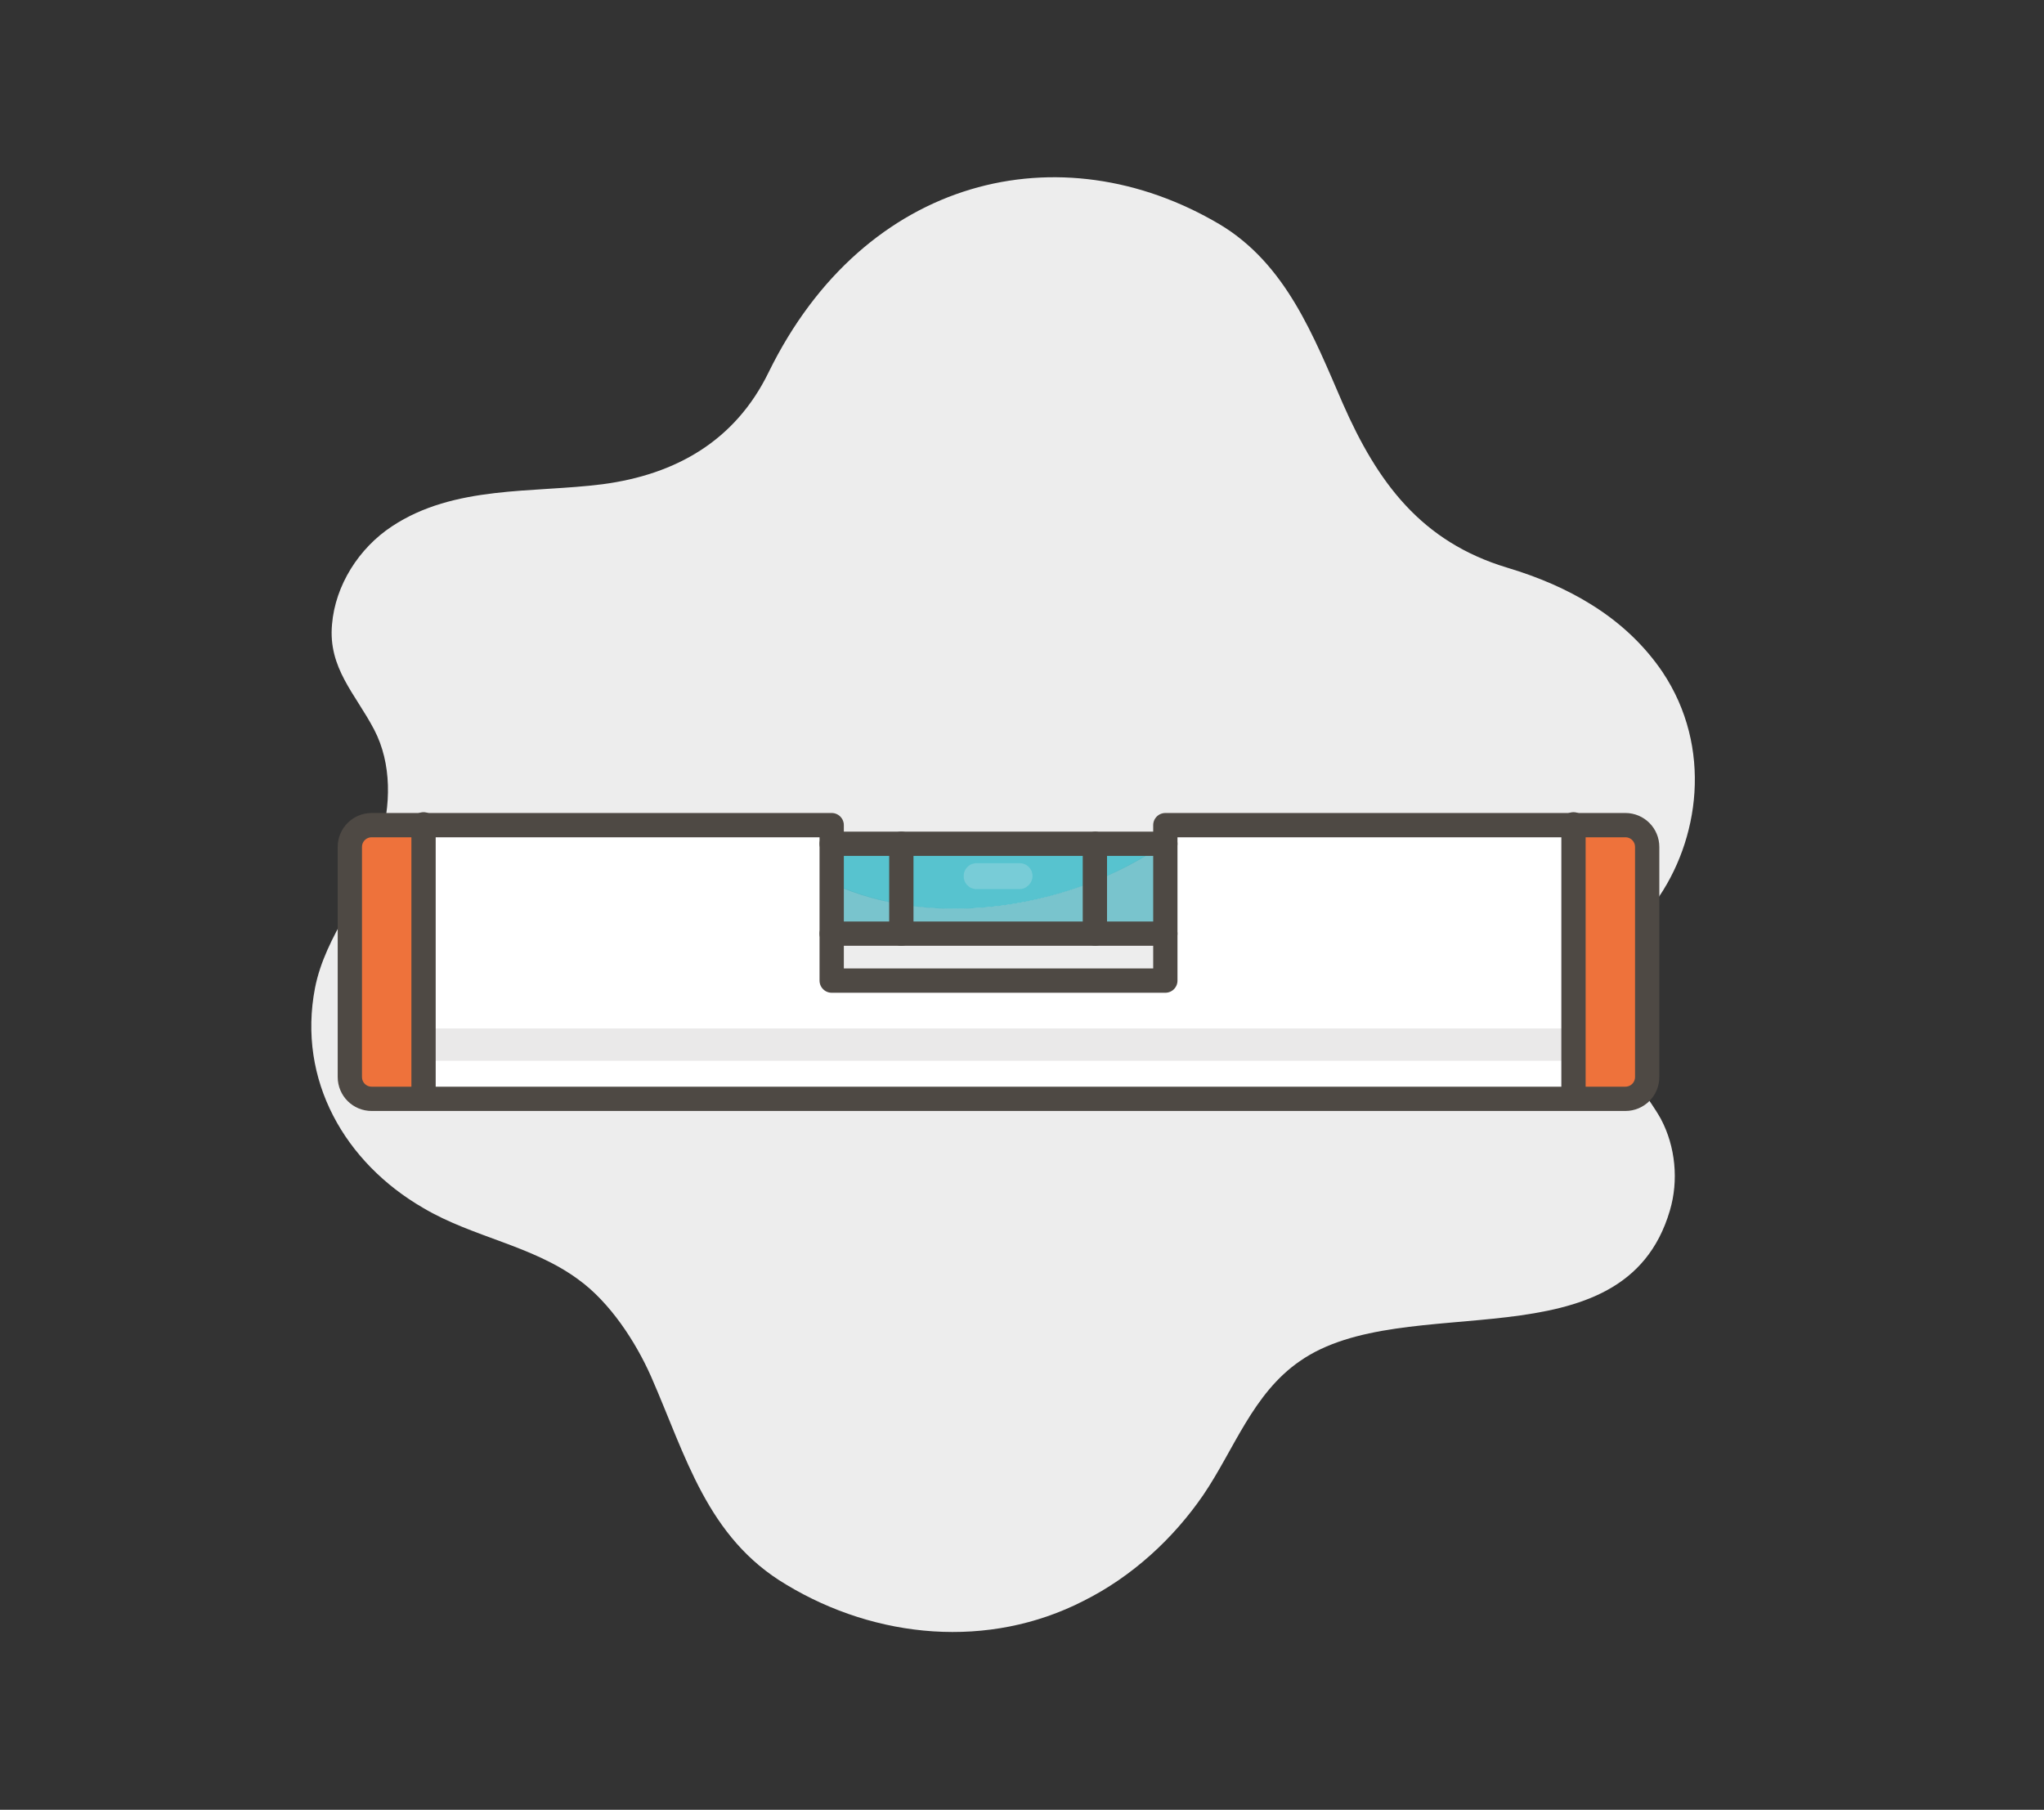 <?xml version="1.0" encoding="utf-8"?>
<!-- Generator: Adobe Illustrator 25.0.0, SVG Export Plug-In . SVG Version: 6.00 Build 0)  -->
<svg version="1.1" id="Layer_1" xmlns="http://www.w3.org/2000/svg" xmlns:xlink="http://www.w3.org/1999/xlink" x="0px" y="0px"
	 viewBox="0 0 252.4 223.5" style="enable-background:new 0 0 252.4 223.5;" xml:space="preserve">
<rect x="0" y="0" width="252.4" height="223.5" fill="#333333" stroke="none"/>
<style type="text/css">
	.st0{fill:#EDEDED;}
	.st1{fill:#57C3CF;}
	.st2{opacity:0.74;fill:#52B7C3;}
	.st3{fill:#EE723B;}
	.st4{fill:#FFFFFF;}
	.st5{opacity:0.12;fill:#4E4944;}
	.st6{fill:none;stroke:#4E4944;stroke-width:3;stroke-linecap:round;stroke-linejoin:round;stroke-miterlimit:10;}
	.st7{opacity:0.74;fill:#83D0DA;}
</style>
<g>
	<path class="st0" d="M200.6,130.6c1,2.9,3,4.9,4.5,7.6c1.8,3.4,2.2,7.6,1.1,11.3c-5.7,19.4-32.7,9.5-45.7,18.6
		c-5.8,4-8.1,10.9-11.9,16.5c-3.7,5.4-8.8,10.1-14.8,13.1c-11.7,6-25.6,4.7-36.7-2c-9.8-5.8-12.4-15.9-16.7-25.7
		c-1.9-4.3-5.1-9.2-9-12c-5.7-4.2-13-5.2-19.1-8.8c-9.7-5.6-15.6-15.8-13.4-27.2c1.3-6.6,6.1-11.6,8-17.9c1.4-4.6,1.5-9.8-0.7-14
		c-2.3-4.4-5.7-7.6-5.2-13c0.4-4.8,3.3-9.4,7.4-12.1c7.7-5.1,17.4-4.1,26-5.2c9.1-1.2,16.4-5.4,20.5-13.8
		c11.9-24.3,36.1-29.9,55.7-18.3c8.2,4.9,11.6,13.8,15.2,22.1c4.3,9.8,9.7,17.1,20.3,20.3c4,1.2,7.4,2.7,10.3,4.5
		c3.9,2.4,6.8,5.3,8.9,8.4c6.2,9.3,4.6,20.8-0.9,28.4c-3.7,5.1-5.7,12-4,18.2C200.4,130.1,200.5,130.4,200.6,130.6z"/>
	<path class="st1" d="M143.8,104.2h-41.1v4.9C115.5,115,132.5,112.1,143.8,104.2z"/>
	<path class="st2" d="M102.7,109v6.3h41.2v-11.2h-0.1C132.5,112.1,115.5,115,102.7,109z"/>
	<path class="st3" d="M203.4,104.5v28.4c0,1.5-1.2,2.7-2.7,2.7h-6.4v-33.7h6.4C202.2,101.8,203.4,103,203.4,104.5z"/>
	<path class="st3" d="M52.3,101.8v33.7h-6.4c-1.5,0-2.7-1.2-2.7-2.7v-28.4c0-1.5,1.2-2.7,2.7-2.7H52.3z"/>
	<polygon class="st4" points="194.3,101.8 194.3,135.5 52.3,135.5 52.3,101.8 102.7,101.8 102.7,104.2 102.7,115.3 102.7,121.1 
		143.9,121.1 143.9,115.3 143.9,104.2 143.9,101.8 	"/>
	<rect x="52.3" y="127" class="st5" width="142" height="4"/>
	<g>
		<path class="st6" d="M143.9,104.2v-2.3h50.4h6.4c1.5,0,2.7,1.2,2.7,2.7v28.4c0,1.5-1.2,2.7-2.7,2.7h-6.4h-142h-6.4
			c-1.5,0-2.7-1.2-2.7-2.7v-28.4c0-1.5,1.2-2.7,2.7-2.7h6.4h50.4v2.3"/>
		<polyline class="st6" points="102.7,115.3 102.7,121.1 143.9,121.1 143.9,115.3 		"/>
		<polyline class="st6" points="135.3,104.2 143.9,104.2 143.9,115.3 135.3,115.3 		"/>
		<polyline class="st6" points="111.3,115.3 102.7,115.3 102.7,104.2 111.3,104.2 		"/>
		<rect x="111.3" y="104.2" class="st6" width="23.9" height="11.1"/>
		<line class="st6" x1="52.3" y1="101.8" x2="52.3" y2="135.5"/>
		<line class="st6" x1="194.3" y1="101.8" x2="194.3" y2="135.5"/>
	</g>
	<path class="st7" d="M125.9,109.8h-5.3c-0.9,0-1.6-0.7-1.6-1.6v0c0-0.9,0.7-1.6,1.6-1.6h5.3c0.9,0,1.6,0.7,1.6,1.6v0
		C127.5,109,126.8,109.8,125.9,109.8z"/>
</g>
</svg>
